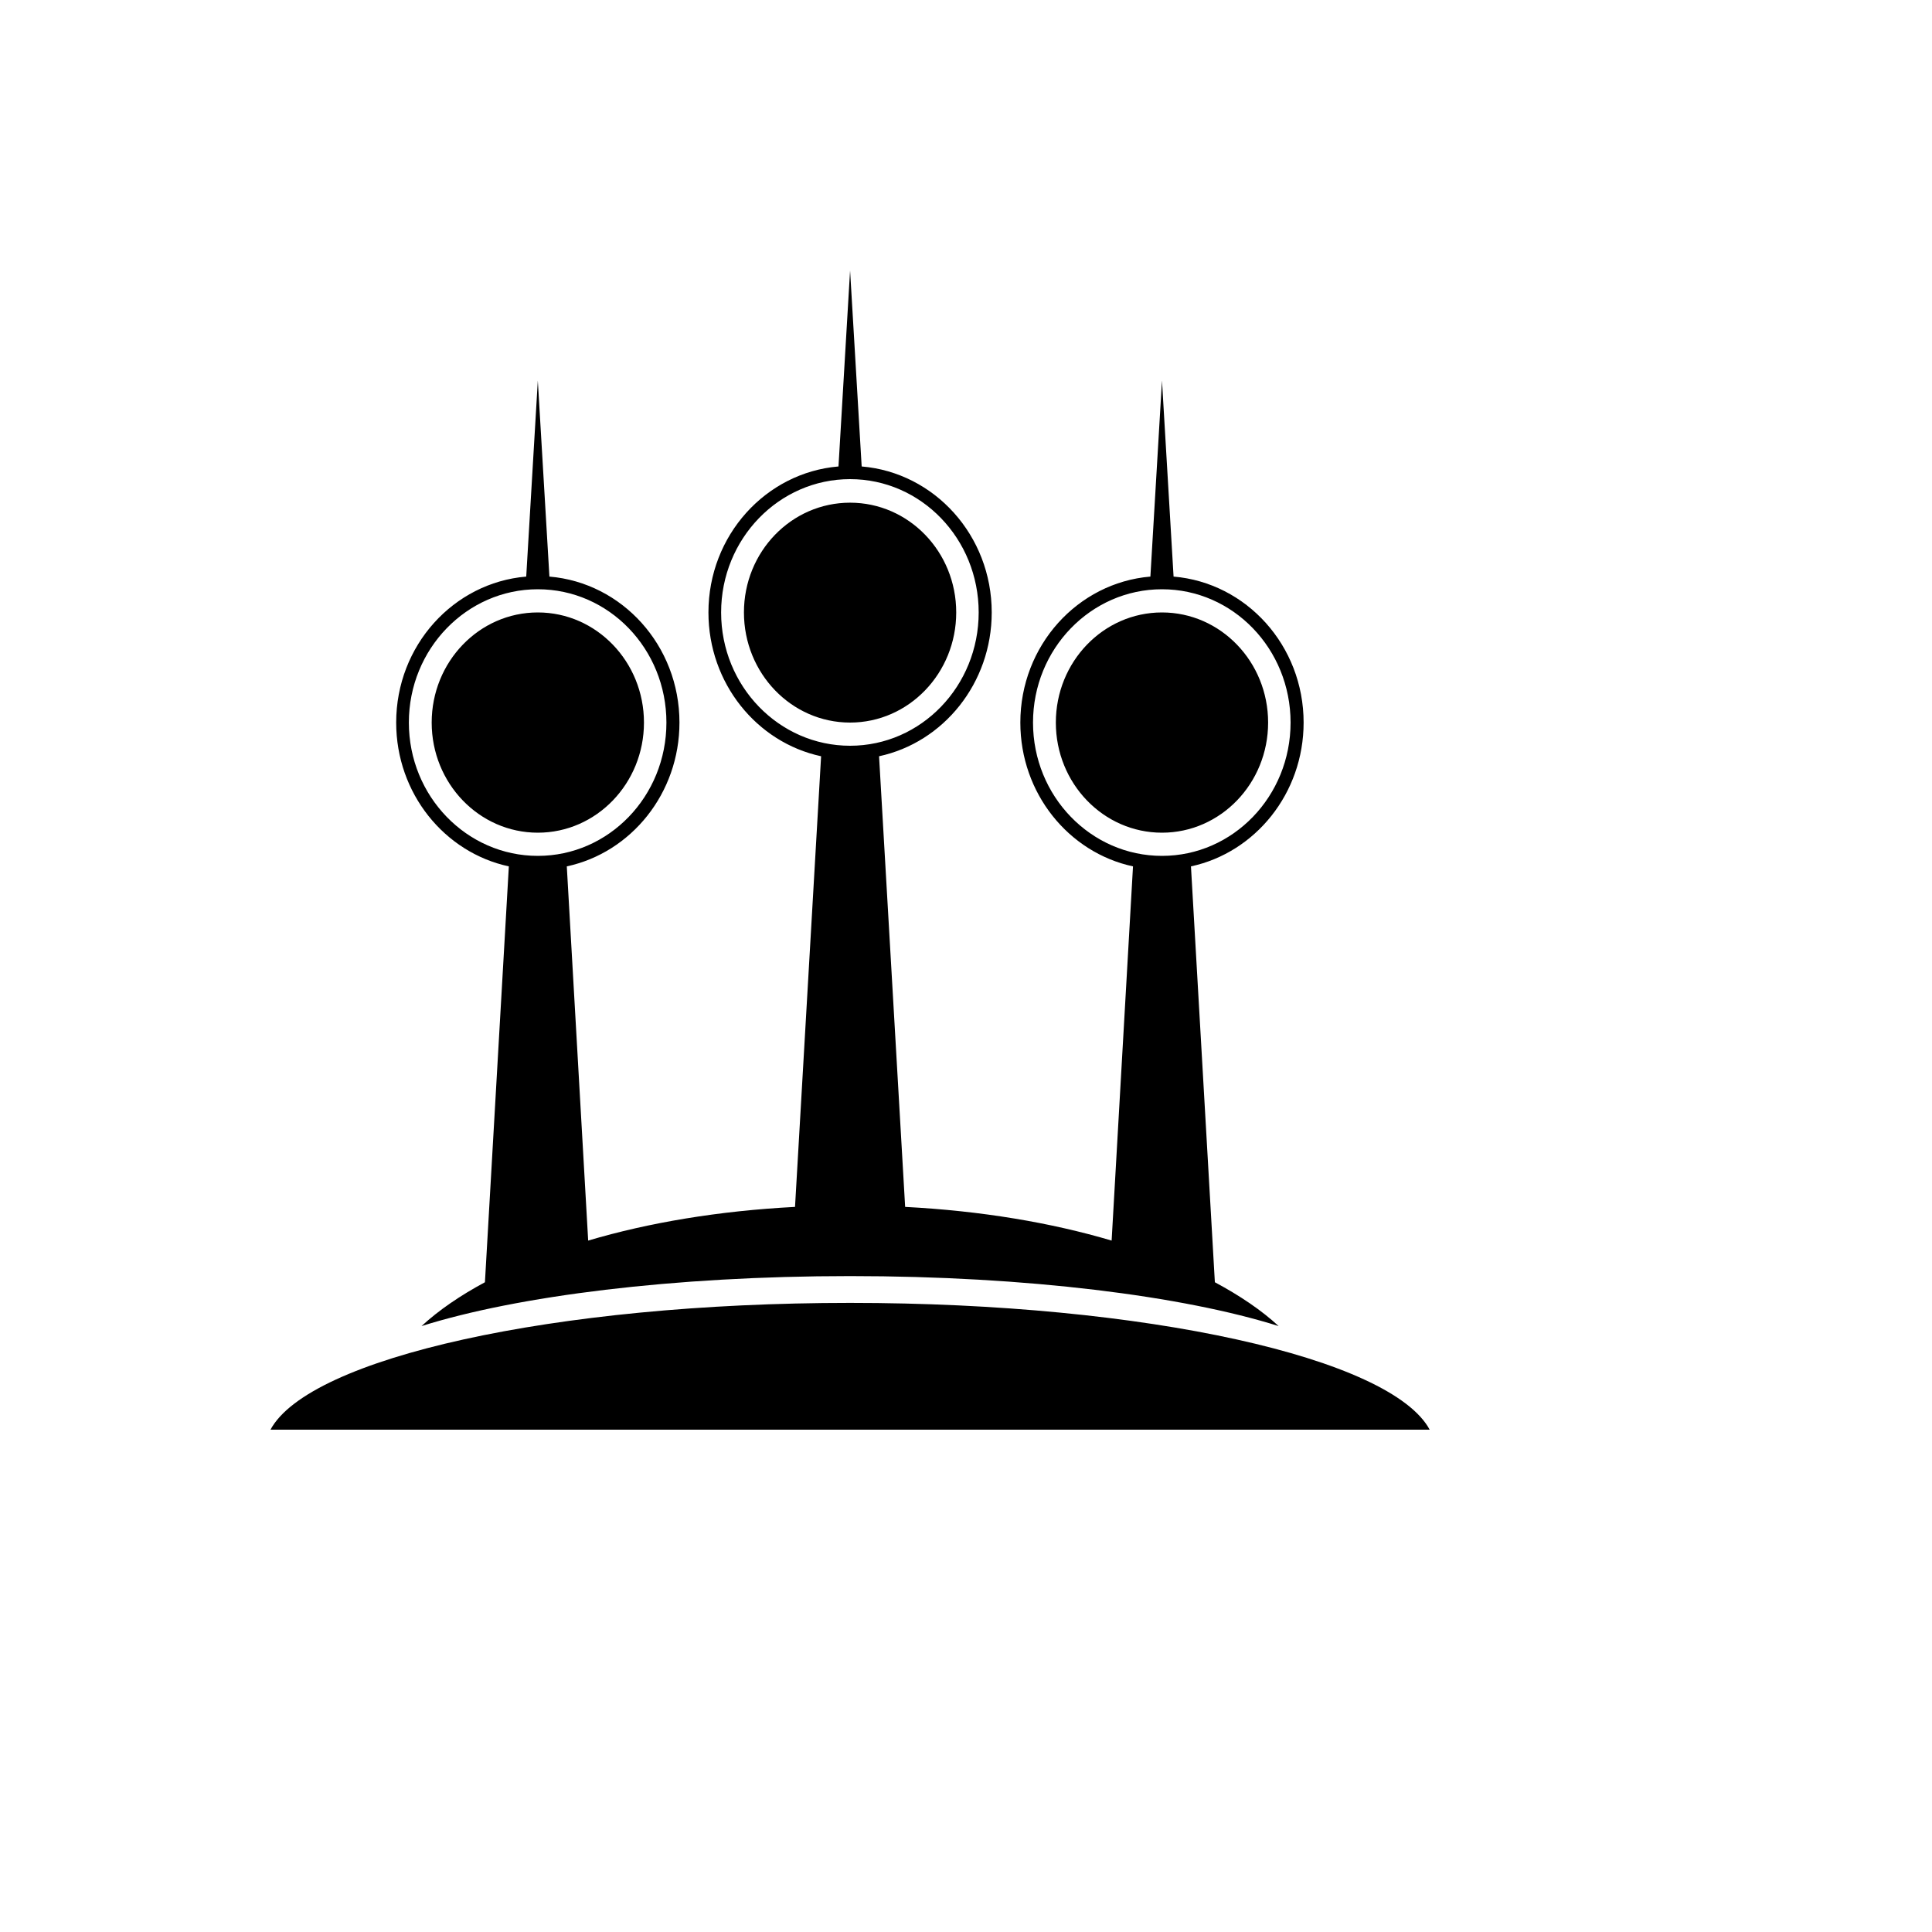 <svg xmlns="http://www.w3.org/2000/svg" version="1.1" xmlns:xlink="http://www.w3.org/1999/xlink" width="100%" height="100%" id="svgWorkerArea" viewBox="-25 -25 625 625" xmlns:idraw="https://idraw.muisca.co" style="background: white;"><defs id="defsdoc"><pattern id="patternBool" x="0" y="0" width="10" height="10" patternUnits="userSpaceOnUse" patternTransform="rotate(35)"><circle cx="5" cy="5" r="4" style="stroke: none;fill: #ff000070;"></circle></pattern></defs><g id="fileImp-348992533" class="cosito"><path id="pathImp-80222630" fill="#000" class="grouped" d="M62.5 437.5C74.996 414.313 154.178 396.484 250 396.484 345.822 396.484 425.004 414.313 437.5 437.5 437.5 437.5 62.5 437.5 62.5 437.5 62.5 437.5 62.5 437.5 62.5 437.5M111.367 403.984C116.893 398.883 123.852 394.115 131.875 389.805 131.875 389.805 139.609 255.274 139.609 255.274 118.793 250.798 103.164 231.646 103.164 208.75 103.164 183.848 121.699 163.507 145.234 161.524 145.234 161.524 148.984 98.125 148.984 98.125 148.984 98.125 152.734 161.524 152.734 161.524 176.27 163.507 194.805 183.848 194.805 208.75 194.805 231.646 179.176 250.798 158.359 255.274 158.359 255.274 165.274 376.328 165.274 376.328 184.895 370.504 207.677 366.704 232.188 365.43 232.188 365.43 240.625 219.649 240.625 219.649 219.809 215.173 204.18 196.021 204.18 173.125 204.18 148.223 222.714 127.882 246.25 125.899 246.25 125.899 250 62.5 250 62.5 250 62.5 253.75 125.899 253.75 125.899 277.286 127.882 295.821 148.223 295.821 173.125 295.821 196.021 280.192 215.173 259.375 219.649 259.375 219.649 267.813 365.43 267.813 365.43 292.307 366.697 314.996 370.517 334.61 376.328 334.61 376.328 341.524 255.274 341.524 255.274 320.707 250.798 305.078 231.646 305.078 208.75 305.078 183.848 323.613 163.507 347.149 161.524 347.149 161.524 350.899 98.125 350.899 98.125 350.899 98.125 354.649 161.524 354.649 161.524 378.185 163.507 396.719 183.848 396.719 208.75 396.719 231.646 381.09 250.798 360.274 255.274 360.274 255.274 368.008 389.805 368.008 389.805 376.091 394.135 383.076 398.852 388.633 403.984 357.774 394.262 307.264 387.812 250 387.812 192.747 387.812 142.231 394.262 111.368 403.984 111.368 403.984 111.367 403.984 111.367 403.984M148.984 251.875C171.977 251.875 190.586 232.581 190.586 208.75 190.586 184.919 171.977 165.625 148.984 165.625 125.992 165.625 107.266 184.919 107.266 208.75 107.266 232.581 125.992 251.875 148.984 251.875 148.984 251.875 148.984 251.875 148.984 251.875M350.899 251.875C373.891 251.875 392.5 232.581 392.5 208.75 392.5 184.919 373.891 165.625 350.899 165.625 327.907 165.625 309.18 184.919 309.18 208.75 309.18 232.581 327.906 251.875 350.899 251.875 350.899 251.875 350.899 251.875 350.899 251.875M148.984 244.375C130.016 244.375 114.649 228.411 114.649 208.75 114.649 189.089 130.016 173.125 148.984 173.125 167.953 173.125 183.321 189.089 183.321 208.75 183.321 228.411 167.953 244.375 148.984 244.375 148.984 244.375 148.984 244.375 148.984 244.375M350.899 244.375C331.93 244.375 316.563 228.411 316.563 208.75 316.563 189.089 331.93 173.125 350.899 173.125 369.867 173.125 385.234 189.089 385.234 208.75 385.234 228.411 369.867 244.375 350.899 244.375 350.899 244.375 350.899 244.375 350.899 244.375M250 216.25C272.993 216.25 291.602 196.956 291.602 173.125 291.602 149.294 272.993 130 250 130 227.008 130 208.281 149.294 208.281 173.125 208.281 196.956 227.008 216.25 250 216.25 250 216.25 250 216.25 250 216.25M250 208.75C231.031 208.75 215.664 192.786 215.664 173.125 215.664 153.464 231.031 137.617 250 137.617 268.969 137.617 284.336 153.465 284.336 173.125 284.336 192.785 268.969 208.75 250 208.75 250 208.75 250 208.75 250 208.75"></path></g></svg>